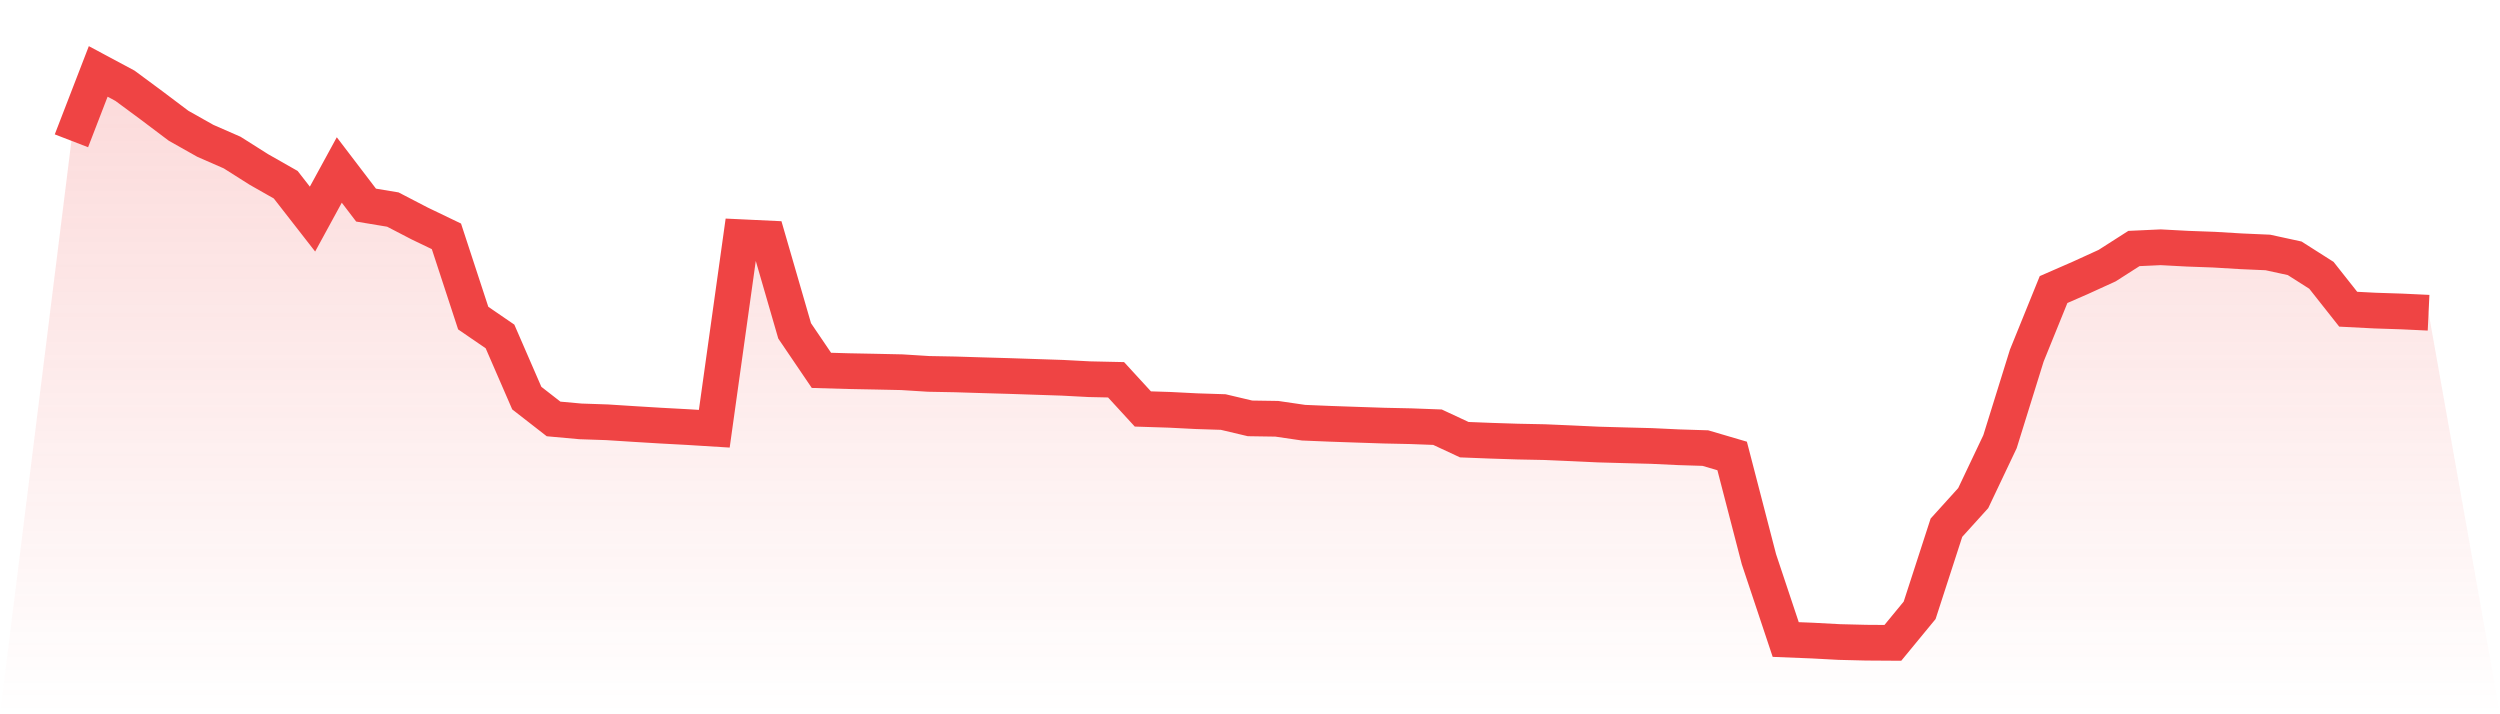 <svg viewBox="0 0 140 40" xmlns="http://www.w3.org/2000/svg">
<defs>
<linearGradient id="gradient" x1="0" x2="0" y1="0" y2="1">
<stop offset="0%" stop-color="#ef4444" stop-opacity="0.2"/>
<stop offset="100%" stop-color="#ef4444" stop-opacity="0"/>
</linearGradient>
</defs>
<path d="M4,7.885 L4,7.885 L5.5,4 L7,4.803 L8.5,5.912 L10,7.042 L11.5,7.887 L13,8.543 L14.5,9.492 L16,10.344 L17.5,12.269 L19,9.519 L20.5,11.486 L22,11.735 L23.5,12.514 L25,13.235 L26.5,17.813 L28,18.841 L29.5,22.294 L31,23.461 L32.5,23.597 L34,23.648 L35.5,23.744 L37,23.835 L38.5,23.916 L40,24.009 L41.5,13.282 L43,13.353 L44.5,18.529 L46,20.74 L47.5,20.783 L49,20.812 L50.5,20.844 L52,20.938 L53.5,20.966 L55,21.013 L56.5,21.056 L58,21.106 L59.5,21.156 L61,21.235 L62.5,21.268 L64,22.902 L65.5,22.95 L67,23.026 L68.5,23.074 L70,23.429 L71.5,23.452 L73,23.671 L74.5,23.733 L76,23.785 L77.5,23.835 L79,23.867 L80.5,23.923 L82,24.622 L83.5,24.681 L85,24.729 L86.5,24.759 L88,24.824 L89.5,24.894 L91,24.936 L92.5,24.975 L94,25.046 L95.5,25.093 L97,25.534 L98.5,31.317 L100,35.813 L101.5,35.873 L103,35.953 L104.5,35.99 L106,36 L107.5,34.177 L109,29.552 L110.5,27.894 L112,24.735 L113.5,19.913 L115,16.215 L116.5,15.56 L118,14.875 L119.5,13.916 L121,13.847 L122.5,13.927 L124,13.982 L125.5,14.072 L127,14.138 L128.5,14.464 L130,15.418 L131.5,17.316 L133,17.393 L134.5,17.442 L136,17.513 L140,40 L0,40 z" fill="url(#gradient)"/>
<path d="M4,7.885 L4,7.885 L5.5,4 L7,4.803 L8.5,5.912 L10,7.042 L11.5,7.887 L13,8.543 L14.5,9.492 L16,10.344 L17.5,12.269 L19,9.519 L20.5,11.486 L22,11.735 L23.5,12.514 L25,13.235 L26.5,17.813 L28,18.841 L29.5,22.294 L31,23.461 L32.5,23.597 L34,23.648 L35.5,23.744 L37,23.835 L38.5,23.916 L40,24.009 L41.5,13.282 L43,13.353 L44.5,18.529 L46,20.74 L47.5,20.783 L49,20.812 L50.5,20.844 L52,20.938 L53.5,20.966 L55,21.013 L56.5,21.056 L58,21.106 L59.5,21.156 L61,21.235 L62.5,21.268 L64,22.902 L65.5,22.95 L67,23.026 L68.5,23.074 L70,23.429 L71.5,23.452 L73,23.671 L74.5,23.733 L76,23.785 L77.5,23.835 L79,23.867 L80.5,23.923 L82,24.622 L83.5,24.681 L85,24.729 L86.5,24.759 L88,24.824 L89.5,24.894 L91,24.936 L92.5,24.975 L94,25.046 L95.5,25.093 L97,25.534 L98.5,31.317 L100,35.813 L101.5,35.873 L103,35.953 L104.5,35.99 L106,36 L107.5,34.177 L109,29.552 L110.5,27.894 L112,24.735 L113.5,19.913 L115,16.215 L116.5,15.56 L118,14.875 L119.5,13.916 L121,13.847 L122.5,13.927 L124,13.982 L125.5,14.072 L127,14.138 L128.5,14.464 L130,15.418 L131.5,17.316 L133,17.393 L134.5,17.442 L136,17.513" fill="none" stroke="#ef4444" stroke-width="2"/>
</svg>